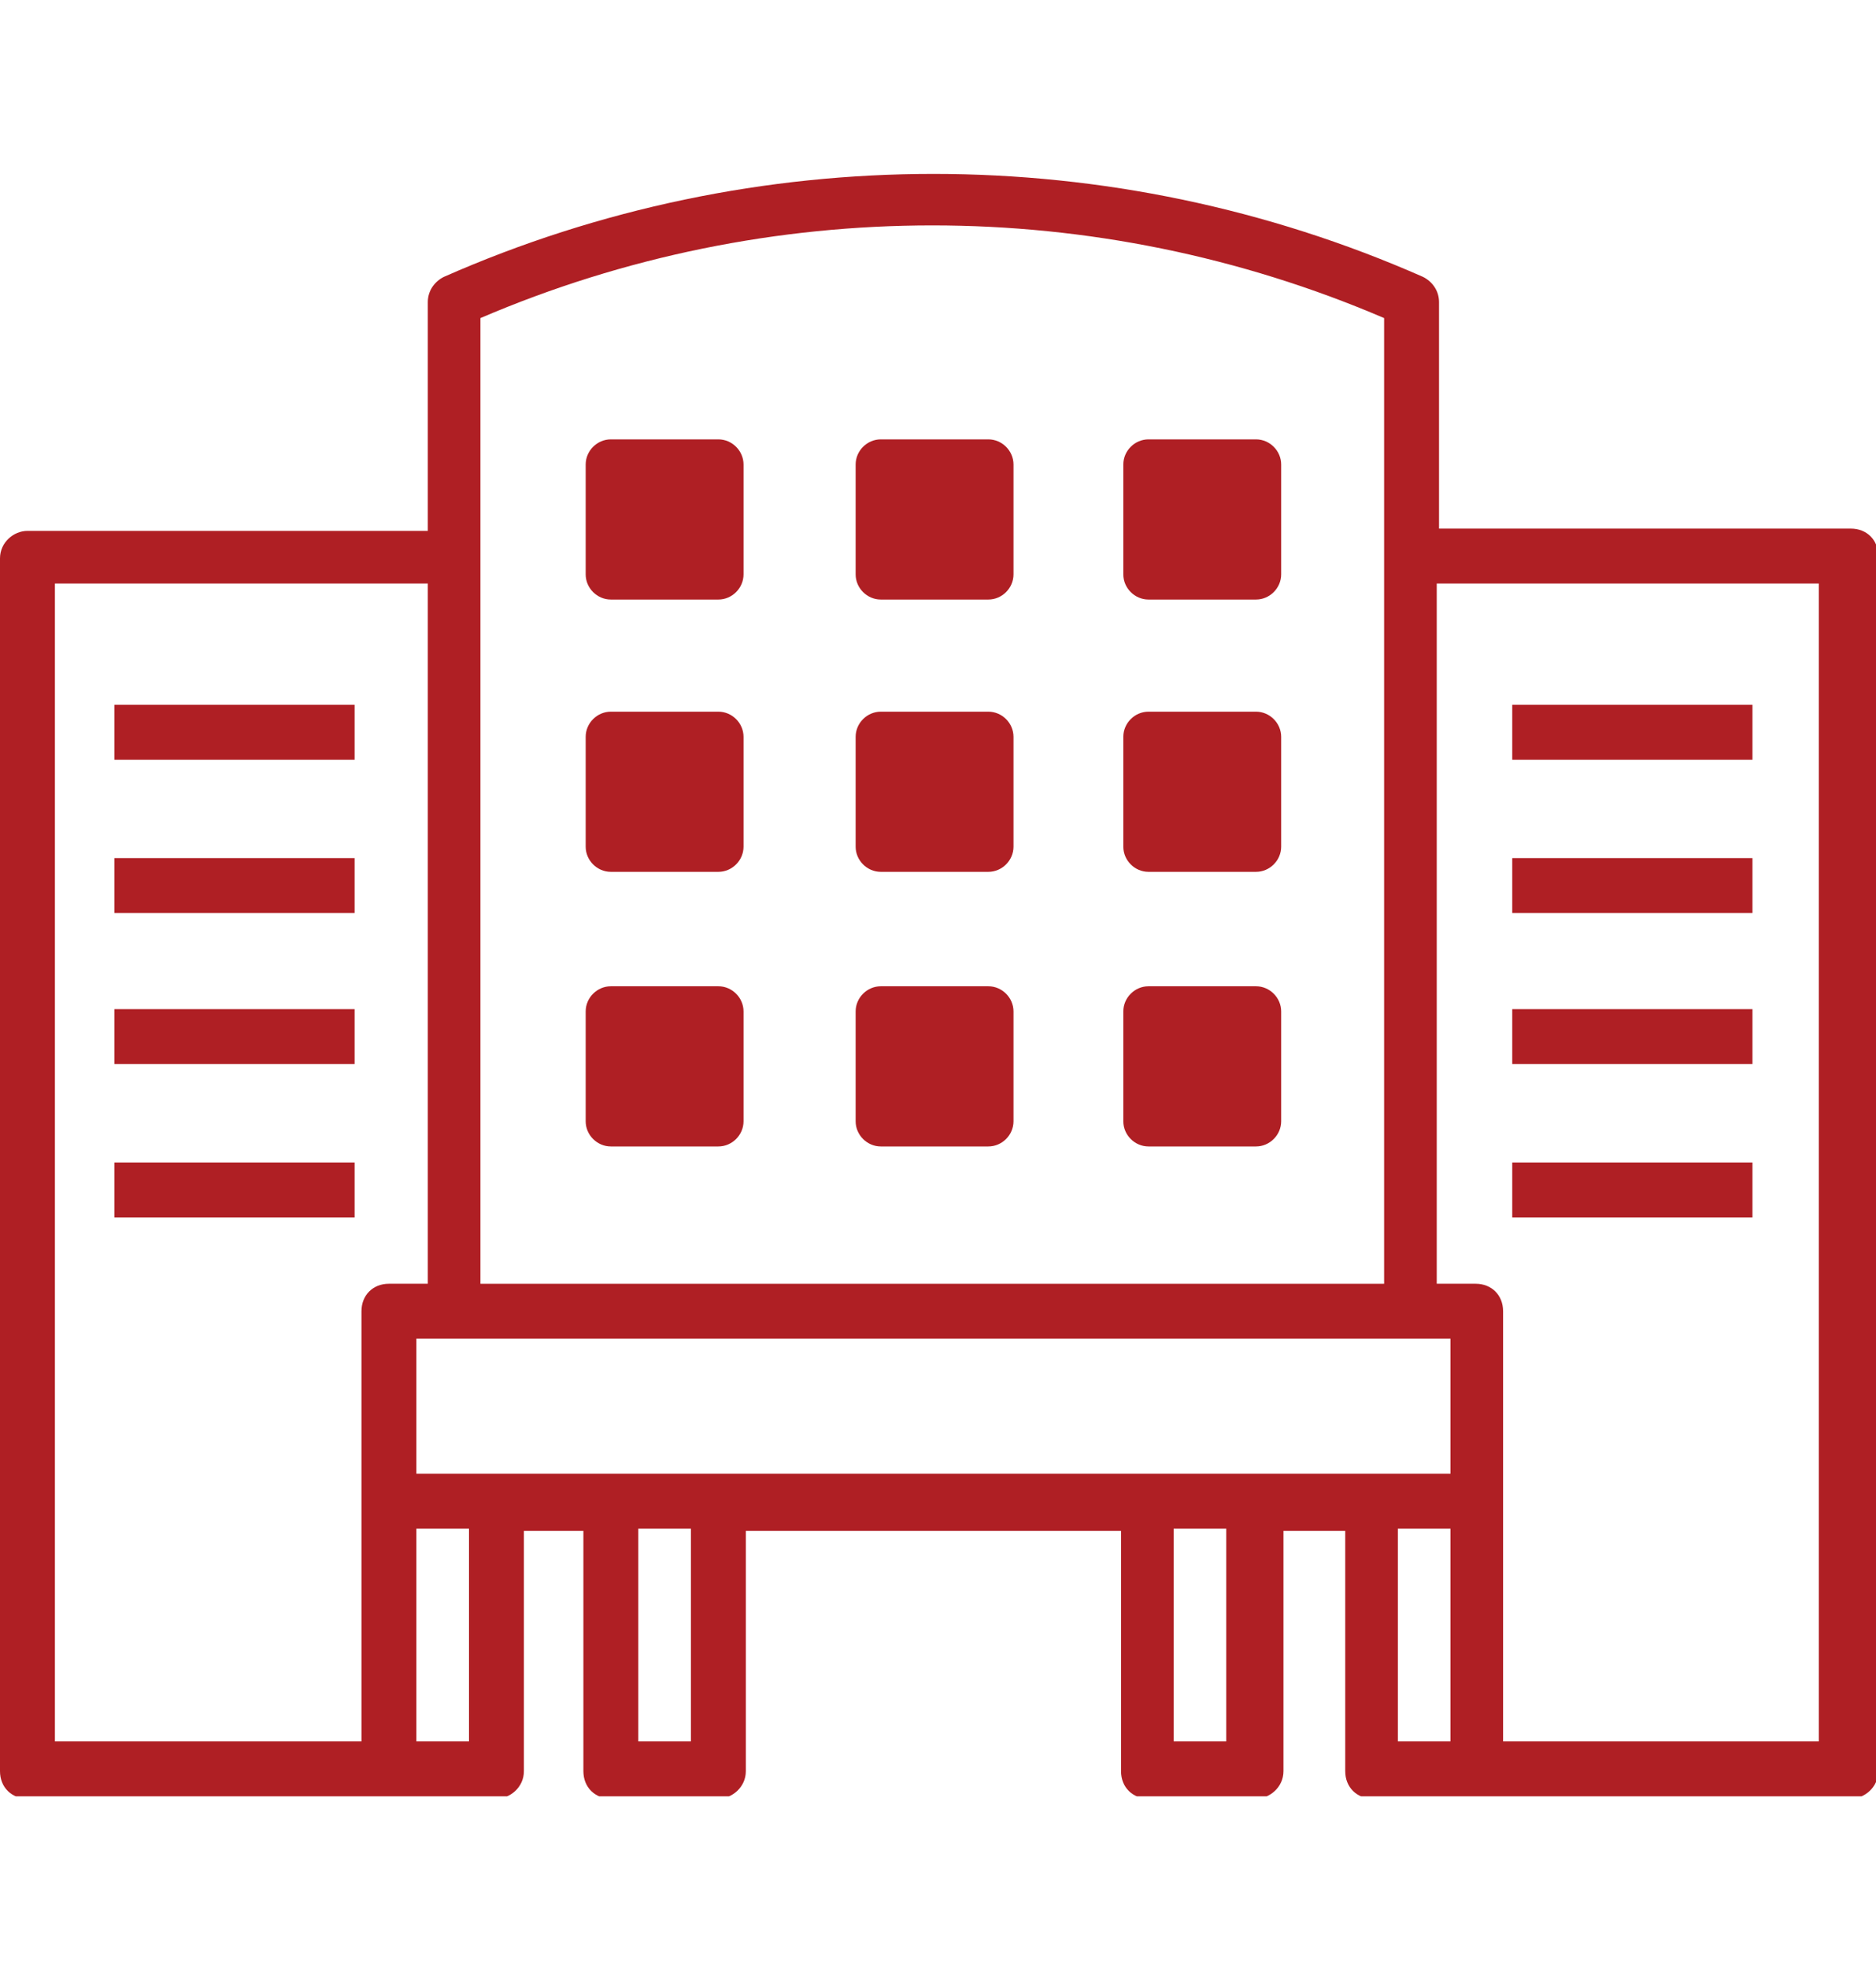 <?xml version="1.0" encoding="UTF-8"?>
<svg id="_レイヤー_1" data-name="レイヤー_1" xmlns="http://www.w3.org/2000/svg" version="1.1" xmlns:xlink="http://www.w3.org/1999/xlink" viewBox="0 0 82 86">
  <!-- Generator: Adobe Illustrator 29.6.1, SVG Export Plug-In . SVG Version: 2.1.1 Build 9)  -->
  <defs>
    <style>
      .st0 {
        fill: none;
      }

      .st1 {
        fill: #af1f24;
      }

      .st2 {
        clip-path: url(#clippath);
      }
    </style>
    <clipPath id="clippath">
      <rect class="st0" y="7.5" width="82" height="71"/>
    </clipPath>
  </defs>
  <g class="st2">
    <g>
      <path class="st1" d="M31.4,31.1h-4.7c-.6,0-1.1.5-1.1,1.1v4.8c0,.6.5,1.1,1.1,1.1h4.7c.6,0,1.1-.5,1.1-1.1v-4.8c0-.6-.5-1.1-1.1-1.1Z"/>
      <path class="st1" d="M43.2,31.1h-4.7c-.6,0-1.1.5-1.1,1.1v4.8c0,.6.5,1.1,1.1,1.1h4.7c.6,0,1.1-.5,1.1-1.1v-4.8c0-.6-.5-1.1-1.1-1.1Z"/>
      <path class="st1" d="M54.9,31.1h-4.7c-.6,0-1.1.5-1.1,1.1v4.8c0,.6.5,1.1,1.1,1.1h4.7c.6,0,1.1-.5,1.1-1.1v-4.8c0-.6-.5-1.1-1.1-1.1Z"/>
      <path class="st1" d="M31.4,19.2h-4.7c-.6,0-1.1.5-1.1,1.1v4.8c0,.6.5,1.1,1.1,1.1h4.7c.6,0,1.1-.5,1.1-1.1v-4.8c0-.6-.5-1.1-1.1-1.1Z"/>
      <path class="st1" d="M43.2,19.2h-4.7c-.6,0-1.1.5-1.1,1.1v4.8c0,.6.5,1.1,1.1,1.1h4.7c.6,0,1.1-.5,1.1-1.1v-4.8c0-.6-.5-1.1-1.1-1.1Z"/>
      <path class="st1" d="M54.9,19.2h-4.7c-.6,0-1.1.5-1.1,1.1v4.8c0,.6.5,1.1,1.1,1.1h4.7c.6,0,1.1-.5,1.1-1.1v-4.8c0-.6-.5-1.1-1.1-1.1Z"/>
      <path class="st1" d="M31.4,43.1h-4.7c-.6,0-1.1.5-1.1,1.1v4.8c0,.6.5,1.1,1.1,1.1h4.7c.6,0,1.1-.5,1.1-1.1v-4.8c0-.6-.5-1.1-1.1-1.1Z"/>
      <path class="st1" d="M43.2,43.1h-4.7c-.6,0-1.1.5-1.1,1.1v4.8c0,.6.5,1.1,1.1,1.1h4.7c.6,0,1.1-.5,1.1-1.1v-4.8c0-.6-.5-1.1-1.1-1.1Z"/>
      <path class="st1" d="M54.9,43.1h-4.7c-.6,0-1.1.5-1.1,1.1v4.8c0,.6.5,1.1,1.1,1.1h4.7c.6,0,1.1-.5,1.1-1.1v-4.8c0-.6-.5-1.1-1.1-1.1Z"/>
      <path class="st1" d="M80.8,23.1h-17.9v-9.9c0-.5-.3-.9-.7-1.1-13.6-6-29.2-6-42.8,0-.4.2-.7.6-.7,1.1v10H1.2c-.6,0-1.2.5-1.2,1.2v53c0,.7.5,1.2,1.2,1.2h20.5c.6,0,1.2-.5,1.2-1.2v-10.5h2.6v10.5c0,.7.5,1.2,1.2,1.2h4.7c.6,0,1.2-.5,1.2-1.2v-10.5h16.4v10.5c0,.7.5,1.2,1.2,1.2h4.7c.6,0,1.2-.5,1.2-1.2v-10.5h2.7v10.5c0,.7.5,1.2,1.2,1.2h20.9c.6,0,1.2-.5,1.2-1.2V24.3c0-.7-.5-1.2-1.2-1.2ZM63.4,64.4H18.2v-5.9h45.2v5.9ZM60.5,13.9v42.2H21V13.9c12.6-5.4,26.9-5.4,39.5,0ZM2.4,25.5h16.3v30.6h-1.7c-.7,0-1.2.5-1.2,1.2v18.8H2.4V25.5ZM20.5,76.1h-2.3v-9.3h2.3v9.3ZM30.2,76.1h-2.3v-9.3h2.3v9.3ZM53.6,76.1h-2.3v-9.3h2.3v9.3ZM63.4,76.1h-2.3v-9.3h2.3v9.3ZM79.6,76.1h-13.9v-18.8c0-.7-.5-1.2-1.2-1.2h-1.7v-30.6h16.7v50.6Z"/>
      <path class="st1" d="M15.5,30.8H5v2.4h10.5v-2.4Z"/>
      <path class="st1" d="M15.5,37.5H5v2.4h10.5v-2.4Z"/>
      <path class="st1" d="M15.5,44.1H5v2.4h10.5v-2.4Z"/>
      <path class="st1" d="M15.5,50.8H5v2.4h10.5v-2.4Z"/>
      <path class="st1" d="M76.6,30.8h-10.5v2.4h10.5v-2.4Z"/>
      <path class="st1" d="M76.6,37.5h-10.5v2.4h10.5v-2.4Z"/>
      <path class="st1" d="M76.6,44.1h-10.5v2.4h10.5v-2.4Z"/>
      <path class="st1" d="M76.6,50.8h-10.5v2.4h10.5v-2.4Z"/>
    </g>
  </g>
</svg>